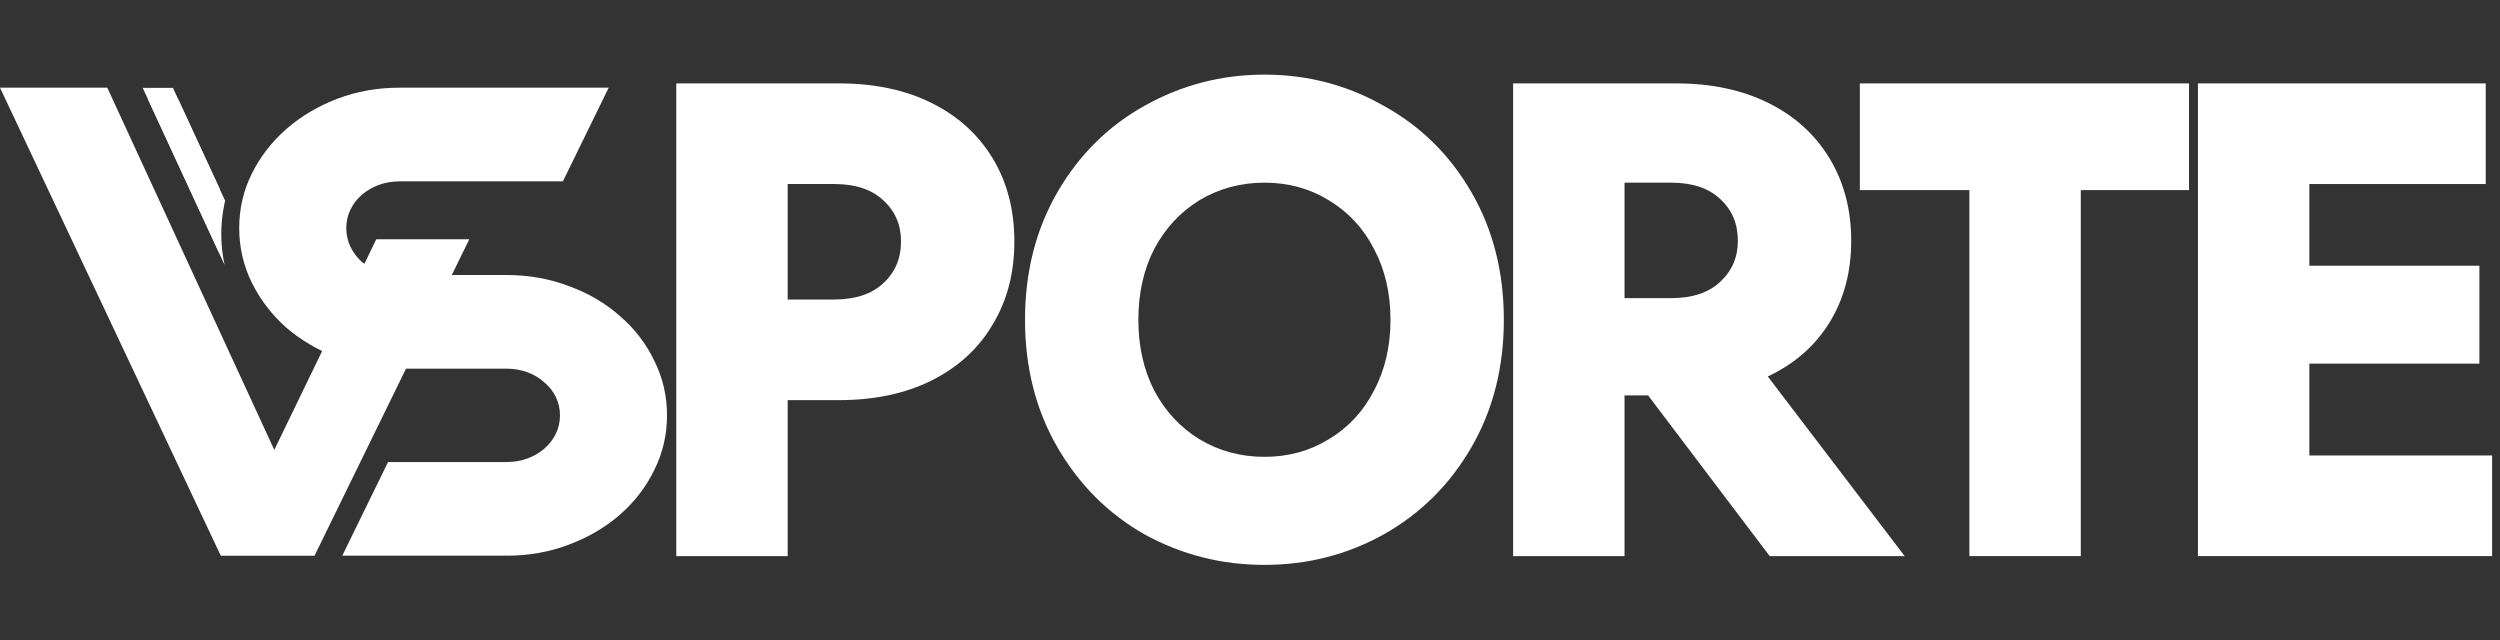 <svg width="125" height="32" viewBox="0 0 125 32" fill="none" xmlns="http://www.w3.org/2000/svg">
<rect x="0" y="0" width="125" height="32" fill="#333333" stroke="none"/>
<g clip-path="url(#clip0_4376_2202)">
<path d="M41.963 4.17C43.724 4.17 45.263 4.496 46.579 5.149C47.895 5.802 48.914 6.725 49.635 7.918C50.357 9.111 50.718 10.495 50.718 12.071C50.718 13.647 50.357 15.031 49.635 16.224C48.935 17.417 47.916 18.351 46.579 19.026C45.263 19.679 43.724 20.006 41.963 20.006H39.384V27.805H33.813V4.17H41.963ZM41.708 14.975C42.769 14.975 43.586 14.704 44.16 14.164C44.754 13.624 45.051 12.926 45.051 12.071C45.051 11.238 44.754 10.551 44.16 10.011C43.586 9.471 42.769 9.201 41.708 9.201H39.384V14.975H41.708Z" fill="white"/>
<path d="M88.485 27.805L82.404 19.769H81.226V27.805H75.655V4.17H83.805C85.567 4.17 87.105 4.496 88.421 5.149C89.737 5.802 90.756 6.725 91.477 7.918C92.2 9.111 92.56 10.484 92.56 12.037C92.56 13.59 92.2 14.952 91.477 16.123C90.756 17.293 89.727 18.194 88.389 18.824L95.234 27.805H88.485ZM81.226 9.133V14.907H83.55C84.612 14.907 85.429 14.637 86.002 14.097C86.596 13.556 86.893 12.87 86.893 12.037C86.893 11.182 86.596 10.484 86.002 9.944C85.429 9.403 84.612 9.133 83.55 9.133H81.226Z" fill="white"/>
<path d="M104.039 27.805H98.469V9.505H92.992V4.17H109.452V9.505H104.039V27.805Z" fill="white"/>
<path d="M115.468 18.182V22.774H124.605V27.805H109.897V4.17H124.287V9.201H115.468V13.286H123.969V18.182H115.468Z" fill="white"/>
<path d="M63.221 28.244C61.078 28.244 59.083 27.738 57.236 26.725C55.411 25.689 53.957 24.237 52.874 22.369C51.792 20.501 51.251 18.374 51.251 15.988C51.251 13.602 51.792 11.474 52.874 9.606C53.957 7.738 55.411 6.297 57.236 5.284C59.083 4.249 61.078 3.731 63.221 3.731C65.365 3.731 67.35 4.249 69.175 5.284C71.021 6.297 72.486 7.738 73.568 9.606C74.651 11.474 75.192 13.602 75.192 15.988C75.192 18.374 74.651 20.501 73.568 22.369C72.486 24.237 71.021 25.689 69.175 26.725C67.35 27.738 65.365 28.244 63.221 28.244ZM63.221 22.842C64.41 22.842 65.482 22.549 66.437 21.964C67.413 21.379 68.167 20.568 68.697 19.533C69.249 18.497 69.525 17.316 69.525 15.988C69.525 14.659 69.249 13.478 68.697 12.442C68.167 11.407 67.413 10.597 66.437 10.011C65.482 9.426 64.41 9.133 63.221 9.133C62.033 9.133 60.95 9.426 59.974 10.011C59.019 10.597 58.266 11.407 57.714 12.442C57.183 13.478 56.918 14.659 56.918 15.988C56.918 17.316 57.183 18.497 57.714 19.533C58.266 20.568 59.019 21.379 59.974 21.964C60.95 22.549 62.033 22.842 63.221 22.842Z" fill="white"/>
<path d="M23.465 11.962L15.725 27.788H11.04L0 4.384H5.364L13.714 22.495L18.814 11.962H23.465Z" fill="white"/>
<path fill-rule="evenodd" clip-rule="evenodd" d="M19.98 4.384H30.435L28.144 9.068H19.98C19.607 9.068 19.259 9.128 18.936 9.247C18.613 9.367 18.327 9.535 18.078 9.753C17.842 9.96 17.655 10.204 17.519 10.488C17.382 10.77 17.313 11.075 17.313 11.401C17.313 11.728 17.382 12.038 17.519 12.331C17.655 12.614 17.842 12.864 18.078 13.082C18.327 13.289 18.613 13.452 18.936 13.572C19.259 13.691 19.607 13.751 19.98 13.751H25.332C26.439 13.751 27.477 13.936 28.447 14.306C29.429 14.665 30.28 15.165 31.002 15.807C31.735 16.438 32.307 17.183 32.717 18.043C33.14 18.891 33.351 19.8 33.351 20.768C33.351 21.736 33.14 22.645 32.717 23.493C32.307 24.342 31.735 25.087 31.002 25.729C30.28 26.36 29.429 26.86 28.447 27.23C27.477 27.6 26.439 27.785 25.332 27.785H17.113L19.403 23.102H25.332C25.705 23.102 26.053 23.042 26.377 22.922C26.7 22.802 26.98 22.639 27.216 22.433C27.465 22.215 27.657 21.965 27.794 21.682C27.931 21.399 27.999 21.094 27.999 20.768C27.999 20.442 27.931 20.137 27.794 19.854C27.657 19.571 27.465 19.326 27.216 19.12C26.98 18.902 26.7 18.734 26.377 18.614C26.053 18.494 25.705 18.434 25.332 18.434H19.98C18.874 18.434 17.836 18.25 16.866 17.88C15.896 17.51 15.044 17.009 14.311 16.378C13.59 15.736 13.018 14.991 12.595 14.143C12.172 13.283 11.961 12.369 11.961 11.401C11.961 10.433 12.172 9.525 12.595 8.676C13.018 7.827 13.59 7.088 14.311 6.457C15.044 5.815 15.896 5.309 16.866 4.939C17.836 4.569 18.874 4.384 19.98 4.384Z" fill="white"/>
<path fill-rule="evenodd" clip-rule="evenodd" d="M11.255 10.034L8.913 4.97H7.403L11.229 13.243C11.01 12.231 11.008 11.21 11.224 10.178C11.234 10.13 11.244 10.082 11.255 10.034Z" fill="white"/>
<path fill-rule="evenodd" clip-rule="evenodd" d="M10.989 9.457L8.647 4.394H7.136L10.963 12.667C10.743 11.655 10.742 10.633 10.957 9.602C10.967 9.554 10.978 9.505 10.989 9.457Z" fill="white"/>
</g>
<defs>
<clipPath id="clip0_4376_2202">
<rect width="124.721" height="31" fill="white" transform="translate(0 0.5)"/>
</clipPath>
</defs>
</svg>
